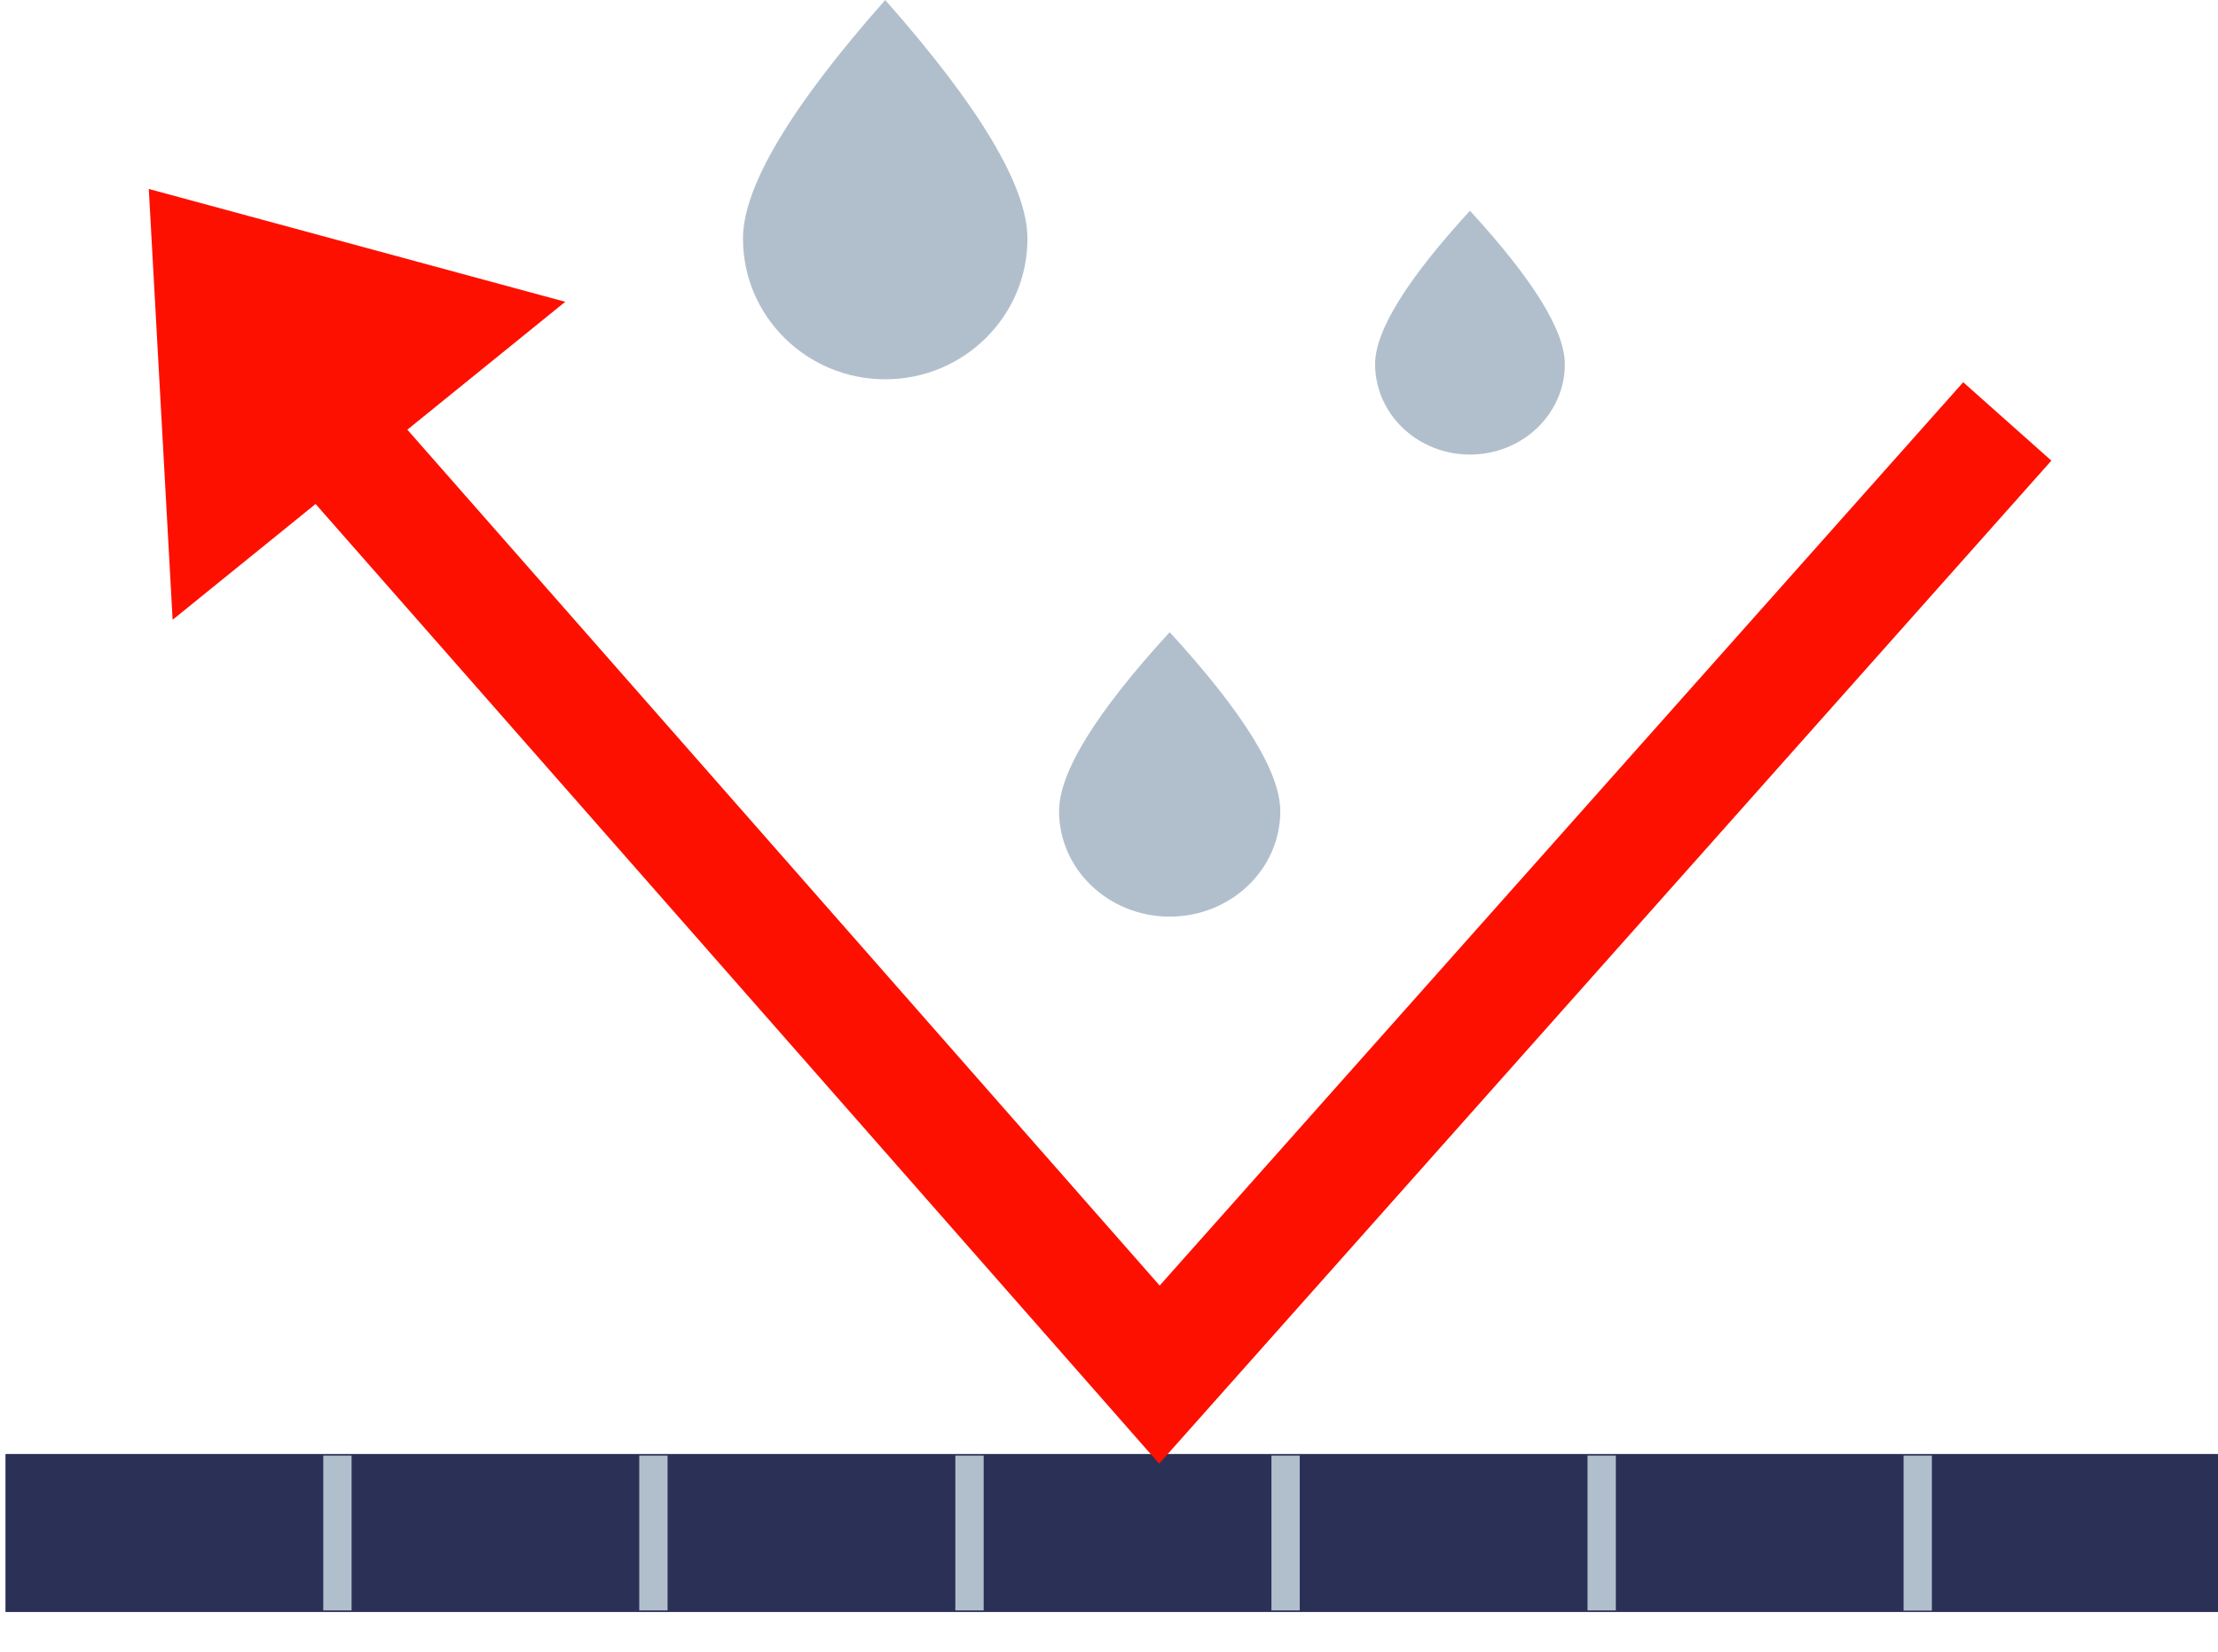 <svg xmlns="http://www.w3.org/2000/svg" width="47" height="35" viewBox="0 0 47 35">
    <g fill="none" fill-rule="evenodd">
        <path fill="#2B3056" d="M.116 30.81H47v3.348H.116z"/>
        <path stroke="#B1BFCD" stroke-linecap="square" stroke-width=".6" d="M7.15 31.144v2.68M13.846 31.144v2.68M20.544 31.144v2.68M27.242 31.144v2.68M33.94 31.144v2.68M40.637 31.144v2.684"/>
        <g>
            <path stroke="#FE1000" stroke-width="2.5" d="M42.535 8.93L24.568 29.128 6.814 8.93"/>
            <path fill="#FE1000" d="M3.153 4.004l8.825 2.391-8.32 6.738z"/>
        </g>
        <path class="drop" fill="#B1BFCD" d="M18.758 0c-2.01 2.274-3.014 3.96-3.014 5.057 0 1.646 1.35 2.98 3.014 2.98 1.665 0 3.014-1.334 3.014-2.98 0-1.098-1.005-2.783-3.014-5.057zM24.786 13.395c-1.563 1.706-2.344 2.97-2.344 3.793 0 1.234 1.05 2.235 2.344 2.235 1.295 0 2.344-1 2.344-2.235 0-.823-.781-2.087-2.344-3.793zM31.149 4.465c-1.34 1.462-2.01 2.545-2.01 3.25 0 1.059.9 1.917 2.01 1.917 1.11 0 2.01-.858 2.01-1.916 0-.706-.67-1.79-2.01-3.25z"/>
    </g>
	
	<style>
		.drop {
			-webkit-animation: drop 1s infinite ease-in-out;
			-o-animation: drop 1s infinite ease-in-out;
			animation: drop 1s infinite ease-in-out;
		}
		
		@keyframes drop {
			0% {
				-webkit-transform: translateY(-10px);
				-ms-transform: translateY(-10px);
				-o-transform: translateY(-10px);
				transform: translateY(-10px);
				opacity:0;
			}
			100% {
				webkit-transform: translateY(0);
				-ms-transform: translateY(0);
				-o-transform: translateY(0);
				transform: translateY(0);
				opacity:1;
			}
		}
		@-webkit-keyframes drop {
			0% {
				-webkit-transform: translateY(-10px);
				-ms-transform: translateY(-10px);
				-o-transform: translateY(-10px);
				transform: translateY(-10px);
				opacity:0;
			}
			100% {
				webkit-transform: translateY(0);
				-ms-transform: translateY(0);
				-o-transform: translateY(0);
				transform: translateY(0);
				opacity:1;
			}
		}
	</style>
</svg>
